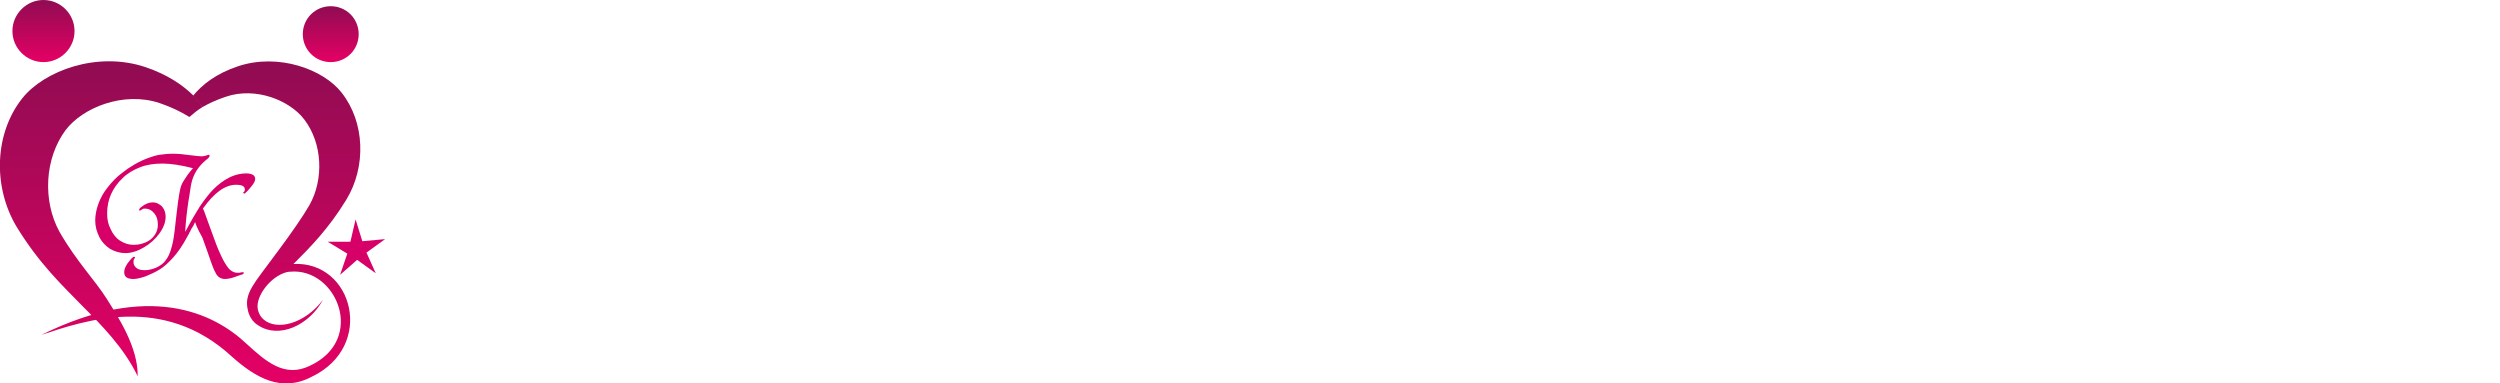 <?xml version="1.0" encoding="utf-8"?>
<!-- Generator: Adobe Illustrator 27.7.0, SVG Export Plug-In . SVG Version: 6.00 Build 0)  -->
<svg version="1.1" id="logo01.svg" xmlns="http://www.w3.org/2000/svg" xmlns:xlink="http://www.w3.org/1999/xlink" x="0px" y="0px"
	 viewBox="0 0 483 74" style="enable-background:new 0 0 483 74;" xml:space="preserve">
<style type="text/css">
	.st0{fill-rule:evenodd;clip-rule:evenodd;fill:none;}
	.st1{fill:url(#SVGID_1_);}
	.st2{fill:url(#SVGID_00000006675047668672991010000000275672387017935506_);}
	.st3{fill:url(#SVGID_00000119085270497483965330000016305329542645437837_);}
	.st4{fill:url(#SVGID_00000139270537364940203750000007473220086003816843_);}
	.st5{fill:#D70068;}
</style>
<path id="_千歳烏山交番通り歯科" class="st0" d="M106.6,23.8c2.9-0.2,5.7-0.5,8.5-1.1c0.9,0,1.7-0.8,1.8-1.7
	c0-1.2-0.9-2.2-2.2-2.2c0,0,0,0,0,0c-0.7,0-1.3,0.2-1.9,0.4c-7.5,2.4-15.3,2.9-22,3.3c-1,0-1.7,0.1-1.7,1c0,1,0.8,1,2.5,1
	c2.5,0,6.8-0.1,10.4-0.3v10.6h-15c-0.5-0.1-1,0.3-1.1,0.8c0,0,0,0.1,0,0.1c0,0.5,0.4,0.9,1,0.9c0.1,0,0.1,0,0.2,0h15v16.2
	c0,1.1,0,2.8,2.2,2.8s2.2-1.8,2.2-2.8V36.4h15c0.5,0.1,1-0.2,1.1-0.7s-0.2-1-0.7-1.1c-0.1,0-0.3,0-0.4,0h-15V23.8
	C106.6,23.8,106.6,23.8,106.6,23.8z M160.6,34c0.5,0.1,1-0.2,1.1-0.7c0.1-0.5-0.2-1-0.7-1.1c-0.1,0-0.2,0-0.4,0h-2.8
	c0.7-0.1,1.2-0.7,1.2-1.4c0-1.1-2-2-3.2-2.4h5.6c0.5,0.1,1-0.3,1.1-0.8c0,0,0-0.1,0-0.1c0-0.5-0.5-0.9-1-0.9c0,0-0.1,0-0.1,0h-14.5
	v-3.3h11.5c0.5,0.1,1-0.3,1.1-0.8c0,0,0-0.1,0-0.1c0-0.5-0.5-1-1-0.9c0,0-0.1,0-0.1,0H147c0-1.1,0-2.9-2.1-2.9
	c-1.7,0-2.1,1.3-2.1,2.5v5.5h-6.3v-3.9c0.2-1.1-0.6-2.2-1.8-2.4c-0.1,0-0.2,0-0.4,0c-1.8,0-2.1,1.4-2.1,2.4v3.9h-5.2
	c-0.5-0.1-1,0.2-1.1,0.8c0,0,0,0.1,0,0.1c0,0.5,0.5,1,1,0.9c0,0,0.1,0,0.1,0h21.1c0,0.8,0,1.9,0.1,3.8h-15.6c-2.8,0-4,1.1-4,3.6v2.8
	c0,5-0.2,9.7-2.3,13.8c-0.4,0.6-0.8,1.3-1,2c0,0.5,0.4,0.9,0.9,0.9l0,0c0.6,0,1.6-1.2,2.2-1.9c3.3-4.1,4.6-9.2,4.6-16.6v-0.9
	c0-1.3,0.2-1.7,1.7-1.7h13.5c0.5,8,1.6,11.1,2.4,13.2c-2.1,2.5-4.6,4.5-7.4,6c-0.4,0.2-0.6,0.5-0.6,0.9c0,0.5,0.4,0.9,0.9,0.9
	c0.2,0,3.6-1.1,8.4-5c0.5,0.9,3.1,5.6,6.4,5.6c3.6,0,4.6-5.9,4.6-6.6c-0.1-0.9-0.8-1.5-1.7-1.4c-1.2,0-1.3,0.8-1.6,1.8
	c-0.2,0.8-0.6,2.3-1.3,2.3c-0.4,0-2-0.9-3.5-4.4c3.1-3.4,5.2-7.3,5.2-8.3c-0.1-1.2-1.1-2.2-2.3-2.2c-0.9,0-1.7,0.6-1.9,1.5
	c-0.6,1.8-1.4,3.6-2.3,5.2c-0.7-3.1-1.1-6.2-1.2-9.4L160.6,34L160.6,34L160.6,34z M154.7,28.4c-0.2,0.2-0.4,0.5-0.4,0.8
	c0,0.2,0.1,0.4,0.2,0.5c0.4,0.5,0.7,0.9,1,1.4c0.2,0.5,0.5,0.9,1,1.1h-4.2c0-0.5-0.1-3.2-0.1-3.8H154.7z M142.3,39h4.1
	c0.5,0.1,1-0.2,1.1-0.8c0,0,0-0.1,0-0.2c0-0.5-0.5-1-1-0.9c0,0-0.1,0-0.1,0h-12c-0.6-0.1-1.1,0.3-1.1,0.9c0,0,0,0,0,0
	c0,0.5,0.5,1,1,0.9c0,0,0.1,0,0.1,0h4.2v11.1c0,1.2-0.2,1.7-1.6,1.7H136c-0.5-0.1-1,0.3-1.1,0.8c0,0,0,0.1,0,0.1
	c0,0.5,0.4,0.9,1,0.9c0.1,0,0.1,0,0.1,0h2.6c2.4,0,3.6-0.8,3.6-3.2L142.3,39L142.3,39L142.3,39z M144.3,41.7c-0.5,0-0.9,0.3-0.9,0.8
	c0,0,0,0.1,0,0.1c0,0.2,0.1,0.4,0.2,0.6c0.5,1,0.9,2.1,1.2,3.2c0.2,0.8,0.4,1.8,1.6,1.8c1.1,0,2-0.8,2.1-1.9
	C148.4,44.8,144.9,41.7,144.3,41.7L144.3,41.7L144.3,41.7z M135.9,41.5c-0.9-0.1-1.7,0.5-1.8,1.4c0,0.1,0,0.1,0,0.2
	c-0.2,1.4-0.5,2.8-1,4.1c-0.3,0.6-0.5,1.3-0.7,1.9c0,0.5,0.4,0.9,0.9,0.9c0,0,0,0,0,0c1,0,4.4-4.9,4.4-6.8
	C137.6,42.3,136.8,41.5,135.9,41.5L135.9,41.5L135.9,41.5z M173.8,22.5c-2.9,0-4.2,0.9-4.2,3.8v13.2c0,3.1,1.8,3.8,4.2,3.8h21.9
	c0.5-0.1,0.9,0.2,1,0.7c0,0.1,0,0.1,0,0.2c-0.2,2.4-0.6,4.8-1.1,7.2c-0.5,1.7-1.2,2.1-2.6,2.1h-3.9c-0.5-0.1-1,0.3-1.1,0.8
	c0,0,0,0.1,0,0.1c0,0.5,0.5,1,1,0.9c0,0,0.1,0,0.1,0h5.4c1.8,0,4.3,0,5.3-3.7c0.6-2.4,1-4.8,1.2-7.3c0-2.2-1.4-2.9-3.5-2.9h-21.8
	c-1.6,0-1.9-0.4-1.9-1.8v-2.3h27.6c0.5,0.1,1-0.3,1.1-0.8c0,0,0-0.1,0-0.1c0-0.5-0.4-0.9-1-0.9c-0.1,0-0.1,0-0.1,0h-27.6v-3.8h19.8
	c3,0,3.9-1.1,3.9-3.4v-2.4c0-2.5-1.2-3.4-3.9-3.4H183c1.2-0.9,1.6-1.3,1.6-2.2c0-1.4-1.5-1.9-2.4-1.9c-0.9,0-1.6,0.5-2,1.3
	c-0.5,0.9-1.4,2.5-1.6,2.8C178.7,22.5,173.8,22.5,173.8,22.5z M173.9,26.2c0-1.4,0.3-1.8,1.9-1.8l15.7,0c1.5,0,1.8,0.3,1.8,1.8V28
	c0,1.5-0.3,1.8-1.8,1.8h-17.6C173.9,29.8,173.9,26.2,173.9,26.2z M171.3,45.6c-0.5,0-0.9,0.3-1,0.8c-0.7,1.5-1.6,2.9-2.6,4.2
	c-1.3,1.6-1.4,1.8-1.4,2.4c0.1,1.2,1,2.1,2.2,2c1.4,0,1.9-1.2,2.3-2.3c0.7-2,1.2-4.1,1.5-6.2C172.3,46,171.9,45.6,171.3,45.6
	C171.4,45.6,171.3,45.6,171.3,45.6L171.3,45.6L171.3,45.6z M176.8,45.8c-0.5,0-0.9,0.4-1,0.9c0,0,0,0,0,0c0,0.6,0.2,2.9,0.2,3.6
	c0,0.3-0.1,1.8-0.1,2c0,1.4,0.5,2.1,1.8,2.1c1.1,0.1,2.1-0.7,2.3-1.9c-0.3-1.8-0.9-3.5-1.8-5C177.5,45.9,177.2,45.8,176.8,45.8
	L176.8,45.8L176.8,45.8z M183.2,45.3c-0.5,0-0.9,0.3-0.9,0.8c0,0.3,1.1,3.3,1.3,4c0.5,2.4,0.7,3.1,2.1,3.1c1.1,0,2.1-0.8,2.2-1.9
	c0-0.9-1.5-2.8-2.4-3.9C184.2,45.8,183.5,45.3,183.2,45.3C183.2,45.3,183.2,45.3,183.2,45.3z M189.4,44.7c-0.5,0-0.9,0.4-0.9,0.8
	c0,0.3,0.1,0.6,0.3,0.8c0.6,0.8,1.1,1.8,1.5,2.7c0.8,1.9,1,2.3,2,2.3c1.1,0,2-0.9,2-2C194.3,47.8,189.9,44.7,189.4,44.7L189.4,44.7
	L189.4,44.7z M214.3,52.4c-1.8,0-2.1-0.8-2.1-2.1V27c0-0.7,0-2.8-2.2-2.8s-2.2,1.8-2.2,2.8v23c0,2.9,1.4,4.2,4.6,4.2h23.8
	c3.8,0,4.6-2,4.6-4.2V27c0-0.7,0-2.8-2.2-2.8s-2.2,2-2.2,2.8v23.3c0,1.6-0.6,2.1-2.1,2.1h-8v-31c0-0.7,0-2.7-2.2-2.7s-2.2,2-2.2,2.7
	v31L214.3,52.4L214.3,52.4L214.3,52.4z M266.8,48c4.7-4.4,7.4-9.1,7.4-10.8c-0.2-1.3-1.4-2.3-2.7-2.3c-1.3,0-1.8,0.6-2.2,1.8
	c-1.3,3.2-2.4,5.8-5.1,8.8c-2.2-2.4-3.8-5.3-4.8-8.4c-0.2-1.1-1.1-1.9-2.2-1.9c-1.4,0-2.5,0.9-2.7,2.3c0,1.7,2.5,6.5,7,10.4
	c-4.2,3-9.1,4.9-14.2,5.6c-0.6-0.1-1.1,0.3-1.1,0.9c0,0,0,0,0,0c0,0.5,0.4,0.9,0.9,0.9c2.6-0.2,5.2-0.7,7.7-1.4
	c3.3-0.8,6.5-2.2,9.4-4.1c1.9,1.2,3.8,2.2,5.9,2.9c2.8,1.1,8.4,2.5,11.1,2.5c0.5,0,0.9-0.3,1-0.8c0,0,0,0,0,0c0-0.5-0.4-1-1-1
	c0,0,0,0-0.1,0C276.1,52.9,271.1,51,266.8,48L266.8,48z M247.1,24.1c-0.5-0.1-1,0.3-1.1,0.8c0,0,0,0.1,0,0.1c0,0.5,0.5,0.9,1,0.9
	c0,0,0.1,0,0.1,0h34.6c0.5,0.1,1-0.2,1.1-0.7c0,0,0-0.1,0-0.2c0-0.5-0.4-0.9-1-0.9c0,0-0.1,0-0.1,0h-15.1V21
	c0.2-1.2-0.6-2.3-1.8-2.5c-0.1,0-0.3,0-0.4,0c-2.3,0-2.3,1.8-2.3,2.6v3L247.1,24.1L247.1,24.1L247.1,24.1z M258.1,27.5
	c-1,0-1.3,0.4-3.2,2.6c-2,2.1-4.2,4-6.7,5.5c-0.4,0.1-0.6,0.5-0.6,0.8c0,0.5,0.4,0.9,0.9,0.9c0.8,0,5.7-2.3,7.5-3.3
	c2.4-1.3,4.8-2.7,4.8-4.1C260.6,28.5,259.4,27.4,258.1,27.5L258.1,27.5z M280.7,34c0-0.9-0.4-1.7-4.2-3.5c-2.5-1.2-5.1-2.2-7.7-3
	c-0.5,0-0.9,0.4-0.9,0.9c0,0.3,0.2,0.6,0.5,0.8c3,1.7,5.6,3.8,7.8,6.4c0.4,0.7,1.2,1.1,2,1.2C279.6,36.7,280.7,35.5,280.7,34z
	 M317.7,50.9v-7.2c0-2.6-1-3.8-4.2-3.8h-18.2c-2.9,0-4.2,0.9-4.2,3.8V51c0,2.7,1.2,3.7,4.2,3.7h18.2
	C316.4,54.7,317.7,53.8,317.7,50.9C317.7,50.9,317.7,50.9,317.7,50.9z M313.4,46.2h-7v-4.4h5.3c1.5,0,1.7,0.5,1.7,1.7V46.2
	L313.4,46.2z M313.4,51.1c0,1.3-0.3,1.7-1.7,1.7h-5.3v-4.8h7V51.1C313.4,51.1,313.4,51.1,313.4,51.1z M302.3,46.2h-7v-2.7
	c0-1.2,0.2-1.7,1.7-1.7h5.3V46.2L302.3,46.2z M302.3,52.8H297c-1.4,0-1.7-0.4-1.7-1.7v-3h7V52.8C302.3,52.8,302.3,52.8,302.3,52.8z
	 M299,27.9c0-1.2-2.1-2.4-3.1-3c-1-0.6-2-1.1-3.2-1.4c-0.5,0-0.9,0.4-0.9,0.9c0,0.2,0.1,0.4,0.2,0.6c0.5,0.6,1.9,2.4,2.2,2.9
	c1,1.7,1.3,2,2.1,2.1h-9.4c-0.5-0.1-1,0.3-1.1,0.8c0,0,0,0.1,0,0.2c0,0.5,0.5,0.9,1,0.9c0,0,0.1,0,0.1,0h11.4
	c-3.1,4.1-6.2,6.1-11.7,8.4c-0.4,0.1-0.7,0.5-0.6,0.9c0,0.5,0.4,0.9,0.9,0.9c0,0,0,0,0,0c0.4,0,8-1.6,15.3-8.7V37c0,1,0,2.6,2,2.6
	s2-1.6,2-2.6v-3.6c7.2,7,14.8,8.6,15.4,8.6c0.5,0,0.9-0.4,0.9-0.9c0-0.4-0.3-0.8-0.7-0.9c-5.7-2.4-9-4.4-12-8.5h11.7
	c0.5,0.1,1-0.2,1.1-0.7c0-0.1,0-0.1,0-0.2c0-0.5-0.5-1-1-0.9c0,0-0.1,0-0.1,0h-11.1c1.9-0.8,3.7-1.9,5.4-3.2c0.6-0.4,0.9-1,1-1.6
	c-0.1-1.1-1.1-2-2.2-2c-0.7,0-1.3,0.3-1.6,0.9c-1,1.5-2.1,2.9-3.3,4.3c-0.3,0.2-0.5,0.6-0.5,0.9c0,0.3,0.1,0.6,0.4,0.8h-3.2V23
	c3.3,0,6.6-0.3,9.9-0.8c0.7-0.1,1.3-0.8,1.3-1.5c0-1-0.9-1.8-1.8-1.8c-0.5,0-5.6,1-6.6,1.2c-6.3,0.8-12.7,1.1-19.1,1.1
	c-0.5-0.1-1,0.2-1.2,0.7c0,0,0,0.1,0,0.1c0,0.5,0.4,0.9,0.9,0.9c1.6,0.2,6.5,0.2,12.6,0.2v6.8h-5.6C297.9,29.9,298.9,29,299,27.9
	L299,27.9L299,27.9z M346.6,48.2c0,0.8,0,2.6,2,2.6s2-1.8,2-2.6v-5.7h5.4v4.9c0,1.4-0.3,1.7-1.7,1.7h-0.8c-0.5-0.1-1.1,0.2-1.2,0.8
	c0,0,0,0.1,0,0.1c0,0.5,0.5,1,1,0.9c0.1,0,0.1,0,0.2,0h2.9c3,0,3.6-1.4,3.6-3.3V31.8c0-2.3-1.1-3.2-3.6-3.2h-4
	c0-0.2,0.1-0.3,0.1-0.5c0-1-0.7-1.4-1.7-1.9c2.6-1.3,6.6-3.6,7.1-3.9c0.5-0.2,0.9-0.7,0.9-1.2c0-0.8-0.7-1.2-1.6-1.2h-19.3
	c-0.5-0.1-1,0.2-1.1,0.7s0.2,1,0.7,1.1c0.1,0,0.3,0,0.4,0h13.6c0.2-0.1,0.5,0.1,0.5,0.3c0,0,0,0.1,0,0.1c0,0.2-0.1,0.3-0.3,0.4
	c-0.5,0.4-2.1,1.5-3.4,2.4c-1.5-0.7-3.1-1.3-4.8-1.8c-0.5,0-0.9,0.4-0.9,0.9c0,0.6,0.2,0.7,2.3,2.1c1.1,0.8,2.2,1.6,3.2,2.5h-7
	c-2.8,0-3.6,1.1-3.6,3.2v16.8c0,0.8,0,2.6,2,2.6s2-1.8,2-2.6v-6.2h5.3V48.2L346.6,48.2L346.6,48.2z M350.5,36.4h5.4v4.2h-5.4V36.4z
	 M346.6,40.6h-5.3v-4.2h5.3V40.6z M346.6,34.6h-5.3v-2.5c0-1.4,0.2-1.6,1.6-1.6h3.6L346.6,34.6L346.6,34.6L346.6,34.6z M350.5,30.5
	h3.7c1.4,0,1.7,0.3,1.7,1.6v2.5h-5.4V30.5L350.5,30.5z M327,19.4c-0.5,0-0.9,0.4-0.9,0.9l0,0c0,0.2,0.1,0.5,0.3,0.7
	c1.4,1.8,2.5,3.7,3.4,5.8c0.9,2,1.2,2.9,2.5,2.9c1.3,0,2.3-1,2.4-2.3C334.7,25.1,327.9,19.4,327,19.4L327,19.4z M330.1,49.3
	c-0.8,0.5-2.1,1.3-3.4,2c-0.7,0.2-1.2,0.9-1.2,1.6c0,0.8,0.5,2,1.6,2c1.2,0,3.9-2.9,5-4.2c2,3.2,3.8,4,10.3,4h19.1
	c0.5,0.1,1-0.3,1.1-0.8c0,0,0-0.1,0-0.1c0-0.5-0.5-0.9-1-0.9c0,0-0.1,0-0.1,0h-18.3c-6.2,0-8.5-1.1-9.1-4.8v-9.3
	c0-2-0.8-3.2-3.6-3.2h-3.6c-0.5-0.1-1,0.2-1.1,0.8c0,0,0,0.1,0,0.2c0,0.5,0.5,0.9,1,0.9c0,0,0.1,0,0.2,0h1.5c1.4,0,1.7,0.3,1.7,1.7
	L330.1,49.3L330.1,49.3L330.1,49.3z M394.5,19.4c-2.3,0-2.3,1.3-2.3,2.2c0,0.7,0.1,2.2,0.2,3c0.2,2.9,0.4,5.6,0.4,9.7
	c0,7.2-0.2,15.7-11.2,17.9c-1.6,0.3-2.1,0.4-2.1,1.2c0,0.6,0.5,1.1,1.1,1.1c0.1,0,0.2,0,0.2,0c3.3-0.3,6.6-1.3,9.5-2.9
	c6.8-4.1,6.8-11.5,6.8-18.3c0-5-0.2-7.8-0.4-11.2C396.7,20.9,396.6,19.4,394.5,19.4C394.5,19.4,394.5,19.4,394.5,19.4z M374.8,20.4
	c-1.3,0-2,0.6-2.3,2.4c-0.6,4-0.9,8-0.9,12c0,4.5,0.4,11.6,4.6,11.6c2.9,0,6-4.9,6-5.5c0-0.6-0.5-1.1-1.1-1.1
	c-0.5,0-0.6,0.1-1.5,1.3c-0.8,1-1.3,1.3-1.8,1.3c-0.7,0-0.9-0.6-1.1-1.4c-0.5-2.4-0.7-4.8-0.6-7.3c0-2.6,0.2-5.1,0.6-7.7
	c0.1-0.6,0.6-3.2,0.6-3.5c0-1.1-0.9-2.1-2-2.1C375,20.4,374.9,20.4,374.8,20.4L374.8,20.4L374.8,20.4z M426.2,43.8
	c2.5,3.6,6.8,6.4,7.5,6.4c0.5,0,1-0.5,1-1c0-0.4-0.2-0.7-0.6-0.9c-2.5-1.9-4.5-4.4-5.8-7.2h5.8c0.5,0.1,1-0.3,1.1-0.8
	c0,0,0-0.1,0-0.1c0-0.5-0.5-1-1-0.9c0,0-0.1,0-0.1,0h-7.9v-5c0-0.7,0-2.4-2-2.4c-1.8,0-1.8,1.8-1.8,2.4v5h-8c-0.5-0.1-1,0.2-1.1,0.7
	c-0.1,0.5,0.2,1,0.7,1.1c0.1,0,0.2,0,0.4,0h5.9c-1.4,3-3.5,5.6-6.1,7.6c-0.3,0.2-0.5,0.5-0.5,0.9c0,0.5,0.4,0.9,0.9,0.9
	c0.6,0,5-2.7,7.9-6.8v5.8c0,0.6,0,2.4,1.9,2.4s1.9-1.8,1.9-2.4V43.8L426.2,43.8z M407,28.9c-0.5-0.1-1,0.3-1.1,0.8c0,0,0,0.1,0,0.1
	c0,0.5,0.5,1,1,0.9c0,0,0.1,0,0.1,0h34.6c0.5,0.1,1-0.3,1.1-0.8c0,0,0-0.1,0-0.1c0-0.5-0.4-0.9-0.9-0.9c-0.1,0-0.1,0-0.2,0h-15.2
	v-4.6h12.2c0.5,0.1,1-0.2,1.1-0.7s-0.2-1-0.7-1.1c-0.1,0-0.2,0-0.4,0h-12.2v-1.4c0-0.6,0-2.6-2.1-2.6s-2.1,1.8-2.1,2.6v7.8h-5.5
	v-5.7c0-1.1-0.3-2.5-2.1-2.5s-2.1,1.3-2.1,2.5v5.7L407,28.9L407,28.9z M416.1,32.4c-0.5,0-0.9,0.4-0.9,0.9c0,0.2,1.2,2.7,1.4,3.2
	c0.7,1.8,0.8,2,1.8,2c1.1,0.1,2-0.8,2.1-1.8C420.4,35.3,416.7,32.4,416.1,32.4L416.1,32.4L416.1,32.4z M431.5,32.4
	c-1,0-1.2,0.3-2,2.4c-0.2,0.5-1.4,2.7-1.4,3c0,0.5,0.4,0.8,0.9,0.8c0,0,0,0,0,0c0.6,0,4.7-2.7,4.7-4.3
	C433.5,33.1,432.6,32.3,431.5,32.4L431.5,32.4z M412.8,34.5c0-1.4-0.6-2.4-2.1-2.4s-2,1.1-2,2.4v16.3c0,2.8,1.2,3.8,4.2,3.8h22.9
	c2.6,0,4.2-0.7,4.2-3.8V34.5c0-1.3-0.5-2.4-2.2-2.4s-2.1,1.4-2.1,2.4v16.4c0,1.5-0.4,1.9-1.8,1.9h-19.2c-1.5,0-1.8-0.4-1.8-1.9
	L412.8,34.5L412.8,34.5L412.8,34.5z M456.9,37.9c0.7,1,3.5,4.8,4.5,4.8c0.5,0,0.9-0.4,0.9-0.9c0-0.3-0.2-0.5-0.4-0.7
	c-2.3-2.9-4.1-6.3-5-10v-0.3h4.2c0.5,0.1,1-0.2,1.1-0.7s-0.2-1-0.7-1.1c-0.1,0-0.2,0-0.4,0h-4.2v-6.4c4-0.4,4.8-0.7,4.8-2
	c0-1-0.9-1.9-1.9-1.9c-0.8,0.2-1.6,0.5-2.4,0.8c-3.3,1-6.6,1.6-10,1.9c-0.6-0.1-1.1,0.3-1.2,0.9c0,0,0,0,0,0c0,0.5,0.4,0.9,1,0.9
	c0,0,0.1,0,0.1,0c0.6,0,3.5-0.1,5.6-0.3V29h-5.6c-0.5-0.1-1,0.3-1.1,0.8c0,0,0,0.1,0,0.1c0,0.5,0.5,1,1,0.9c0,0,0.1,0,0.1,0h5.4
	c-1,5.4-3.3,10.4-6.7,14.7c-0.2,0.2-0.4,0.5-0.4,0.8c0,0.5,0.4,0.9,1,0.9l0,0c0.6,0,3.8-3,6.4-7.5v13.1c0,0.8,0,2.7,2.1,2.7
	s2.1-1.9,2.1-2.7L456.9,37.9L456.9,37.9L456.9,37.9z M477.9,41.5l4.2-1.3c0.5-0.1,0.8-0.5,0.8-1c0-0.5-0.3-0.8-0.8-0.9
	c-0.2,0-0.4,0-0.6,0.1l-3.7,1.1V21.2c0-0.8,0-2.6-2.1-2.6s-2,1.9-2,2.6v19.7l-11.2,3.4c-0.5,0.1-0.8,0.5-0.9,1
	c0,0.5,0.4,0.9,0.8,0.9c0.2,0,0.4,0,0.6-0.1l10.7-3.2v10.1c0,0.8,0,2.6,2.1,2.6s2.1-1.9,2.1-2.6L477.9,41.5L477.9,41.5L477.9,41.5z
	 M465.1,21c-0.5,0-0.9,0.4-0.9,0.9c0,0,0,0,0,0c0,0.2,0.1,0.4,0.3,0.6c1,1.1,1.9,2.3,2.7,3.5c1.5,2.2,1.6,2.4,2.5,2.4
	c1.2,0,2.1-1,2.1-2.2c0-0.8-0.3-1.4-3.3-3.4C467.5,22,466.3,21.4,465.1,21z M464.3,30.2c-0.5,0-0.9,0.4-0.9,0.9
	c0,0.3,0.1,0.5,0.3,0.7c1.5,1.5,2.7,3.2,3.6,5.1c0.2,0.8,1,1.4,1.9,1.4c1.2-0.1,2.2-1.1,2.3-2.3c0-1.3-2.2-2.9-3.5-3.8
	C467.4,31.9,464.9,30.2,464.3,30.2z"/>
<linearGradient id="SVGID_1_" gradientUnits="userSpaceOnUse" x1="19.62" y1="96.72" x2="19.62" y2="35.834" gradientTransform="matrix(1 0 0 1 0 -24)">
	<stop  offset="0" style="stop-color:#E50065"/>
	<stop  offset="1" style="stop-color:#900C52"/>
</linearGradient>
<path class="st1" d="M37.4,18.5c-2.1-2.1-5.1-4.1-9.2-5.5C18.8,9.8,8.5,13.7,4.3,19c-5.4,6.8-5.7,17.1-1.1,24.8
	C7.6,51,12.1,55.2,16,59.2c3.4,3.4,8,8,10.6,13.5c0.1-5.6-3.8-11.5-6-15c-2.2-3.5-5.9-7.3-9.1-12.9c-3.3-6-2.9-14.2,1.2-19.7
	c3.3-4.3,11.1-7.5,18.1-5.2c1.7,0.6,3.1,1.2,4.4,1.9c0.5,0.3,0.9,0.5,1.4,0.8c0.7-0.6,1.5-1.3,2.5-1.9
	C38.7,19.9,38.1,19.2,37.4,18.5L37.4,18.5z"/>
<linearGradient id="SVGID_00000160156764821469491270000012428510696928255364_" gradientUnits="userSpaceOnUse" x1="38.834" y1="98.005" x2="38.834" y2="35.841" gradientTransform="matrix(1 0 0 1 0 -24)">
	<stop  offset="0" style="stop-color:#E50065"/>
	<stop  offset="1" style="stop-color:#900C52"/>
</linearGradient>
<path style="fill:url(#SVGID_00000160156764821469491270000012428510696928255364_);" d="M56.7,51c3.2-3.2,6.7-6.7,10.2-12.4
	c3.9-6.4,3.6-15-0.9-20.7c-3.5-4.5-12.2-7.7-20-5.1c-4.2,1.4-6.9,3.5-8.7,5.7c0.7,0.7,1.3,1.5,1.8,2.2c1.2-0.7,2.7-1.4,4.5-2
	c5.8-2,12.4,0.7,15.2,4.4c3.5,4.6,3.8,11.5,1,16.5c-2.7,4.7-8.8,12.4-10.3,14.6c-1.1,1.6-1.5,2.5-1.7,3.5s0,2.3,0.4,3.2
	c0.3,0.7,0.8,1.4,1.6,1.9c4.1,2.8,10,0,12.6-4.9c-3.4,4.6-8.9,6.1-11.5,3.8c-0.8-0.7-1.3-1.9-1.1-3.1c0.4-2.4,2.8-5.1,5.2-5.9
	c0.3-0.1,0.6-0.2,1-0.2c9-0.9,14.9,13.1,3.8,18.2l0,0c-4.8,2.3-8.4-0.8-12.3-4.4C41.3,60.5,28.8,54.4,8,64.7
	c8.4-2.8,23.6-8,36.8,4.2c4.5,4,9.5,7,15.4,3.9C72.6,66.9,68.2,50.4,56.7,51L56.7,51L56.7,51z"/>
<linearGradient id="SVGID_00000027603702926613362460000009249244571510053806_" gradientUnits="userSpaceOnUse" x1="8.41" y1="36.02" x2="8.41" y2="24" gradientTransform="matrix(1 0 0 1 0 -24)">
	<stop  offset="0" style="stop-color:#E50065"/>
	<stop  offset="1" style="stop-color:#900C52"/>
</linearGradient>
<path style="fill:url(#SVGID_00000027603702926613362460000009249244571510053806_);" d="M14.4,6c0,3.3-2.7,6-6,6s-6-2.7-6-6
	s2.7-6,6-6S14.4,2.7,14.4,6z"/>
<linearGradient id="SVGID_00000085967340601961654110000005201236919539226280_" gradientUnits="userSpaceOnUse" x1="63.895" y1="35.99" x2="63.895" y2="25.16" gradientTransform="matrix(1 0 0 1 0 -24)">
	<stop  offset="0" style="stop-color:#E50065"/>
	<stop  offset="1" style="stop-color:#900C52"/>
</linearGradient>
<path style="fill:url(#SVGID_00000085967340601961654110000005201236919539226280_);" d="M69.3,6.6c0,3-2.4,5.4-5.4,5.4
	s-5.4-2.4-5.4-5.4s2.4-5.4,5.4-5.4S69.3,3.6,69.3,6.6z"/>
<path class="st5" d="M37.7,42.9c0,0.1-0.1,0.1-0.1,0.2c0,0.1-0.1,0.1-0.1,0.2s-0.1,0.1-0.1,0.2c0,0.1-0.1,0.2-0.3,0.5
	c-0.1,0.2-0.3,0.5-0.4,0.8c-0.1,0.1-0.2,0.3-0.2,0.4c-0.1,0.1-0.1,0.2-0.2,0.3c0,0.1-0.1,0.2-0.1,0.2c-0.9,1.7-1.8,3-2.7,4
	c-0.9,1-1.8,1.9-2.9,2.5c-0.8,0.5-1.6,0.8-2.5,1.2c-0.9,0.3-1.7,0.5-2.3,0.5c-1.2,0-1.8-0.4-1.8-1.3c0-0.7,0.4-1.5,1.1-2.3
	c0.4-0.5,0.7-0.7,0.8-0.7c0.1,0,0.2,0.1,0.2,0.2c0,0,0,0.1-0.1,0.1c-0.2,0.2-0.2,0.5-0.2,0.8c0,0.4,0.2,0.8,0.6,1.1
	c0.4,0.3,0.9,0.4,1.6,0.4c0.7,0,1.5-0.2,2.2-0.5c0.8-0.4,1.4-0.8,1.8-1.4c0.5-0.6,0.9-1.5,1.2-2.7c0.3-1,0.5-2.5,0.7-4.4l0.3-2.6
	c0.3-2.6,0.6-4.2,0.8-4.7c0.2-0.6,0.7-1.3,1.3-2.2l0.8-1c0,0,0,0,0,0c0,0,0,0,0,0c0,0,0.1-0.1,0.2-0.2c-2.3-0.6-4.3-0.9-5.9-0.9
	c-1.6,0-3,0.2-4.3,0.7c-1.3,0.5-2.5,1.2-3.4,2.1c-2,1.9-3,4.2-3,6.8c0,1.2,0.2,2.2,0.7,3.1c0.4,0.9,1,1.7,1.8,2.2
	c0.8,0.5,1.6,0.8,2.6,0.8s1.7-0.2,2.4-0.5c0.7-0.3,1.3-0.8,1.7-1.4c0.4-0.6,0.6-1.2,0.6-2c0-0.9-0.2-1.6-0.7-2.2
	c-0.5-0.6-1.1-0.9-1.8-0.9c-0.2,0-0.4,0-0.6,0.2l-0.2,0.1c0,0-0.1,0.1-0.2,0.1c-0.1,0-0.1,0-0.1-0.2c0-0.1,0.1-0.3,0.4-0.5
	c0.7-0.6,1.5-0.9,2.2-0.9c0.4,0,0.9,0.1,1.3,0.4c0.4,0.2,0.7,0.6,0.9,1c0.2,0.4,0.3,0.9,0.3,1.4c0,1-0.4,2.1-1.2,3.2
	c-0.8,1.1-1.8,2-3,2.7c-1.2,0.7-2.4,1.1-3.6,1.1c-1,0-2-0.3-2.9-0.8c-0.9-0.6-1.6-1.3-2.1-2.3c-0.5-1-0.8-2-0.8-3.2
	c0-1,0.2-2.1,0.6-3.2c0.4-1.1,1-2.2,1.8-3.2c0.8-1,1.7-2,2.8-2.8c1.5-1.2,3.2-2.2,5.1-2.9c0.8-0.3,1.5-0.5,2.2-0.6
	c0.7-0.1,1.5-0.2,2.5-0.2s2.1,0.1,3.5,0.3c0.9,0.1,1.6,0.2,2,0.2c0.4,0,0.8-0.1,1.1-0.2c0.2-0.1,0.3-0.1,0.3-0.1
	c0.1,0,0.2,0.1,0.2,0.2c0,0.1-0.1,0.3-0.3,0.5L39.7,31c-1.4,1.2-2.3,2.6-2.7,4.3c-0.2,0.8-0.3,2-0.6,3.6c-0.3,2-0.5,3.9-0.6,5.5
	l0,0.4l0.2-0.4c0.9-1.7,1.8-3.2,2.6-4.5c0.9-1.3,1.8-2.5,2.6-3.3c0.9-0.9,1.9-1.7,3.1-2.3c1.2-0.6,2.3-0.8,3.3-0.8
	c0.5,0,1,0.1,1.3,0.3c0.3,0.2,0.4,0.5,0.4,0.8s-0.2,0.8-0.8,1.5l-0.6,0.7c-0.4,0.4-0.6,0.6-0.7,0.6c-0.1,0-0.2-0.1-0.2-0.2
	c0,0,0-0.1,0.1-0.1l0.1-0.1c0.1-0.2,0.1-0.3,0.1-0.4c0-0.6-0.5-0.9-1.7-0.9c-2.1,0-4.2,1.5-6.4,4.6l0.2,0.4c0.7,2,1.4,3.8,2,5.5
	c0.6,1.7,1.2,3,1.7,4c0.5,0.9,0.9,1.5,1.3,1.9c0.5,0.4,0.9,0.6,1.5,0.6c0.3,0,0.5,0,0.8-0.1c0.1,0,0.2,0,0.2,0c0.1,0,0.2,0,0.2,0.1
	c0,0.1,0,0.1-0.1,0.2c-0.1,0.1-0.3,0.2-0.5,0.2l-1.1,0.4c-0.8,0.3-1.5,0.4-2,0.4c-0.3,0-0.7-0.1-1-0.3c-0.3-0.2-0.6-0.5-0.8-1
	c-0.3-0.5-0.5-1.1-0.8-1.9l-0.8-2.3l-0.9-2.5C38.2,44.3,37.8,43.3,37.7,42.9L37.7,42.9L37.7,42.9z"/>
<polygon class="st5" points="67.7,46.7 68.7,42.4 70,46.6 74.4,46.2 70.8,48.8 72.6,52.8 69,50.2 65.7,53.1 67.1,49 63.3,46.7 "/>
</svg>
